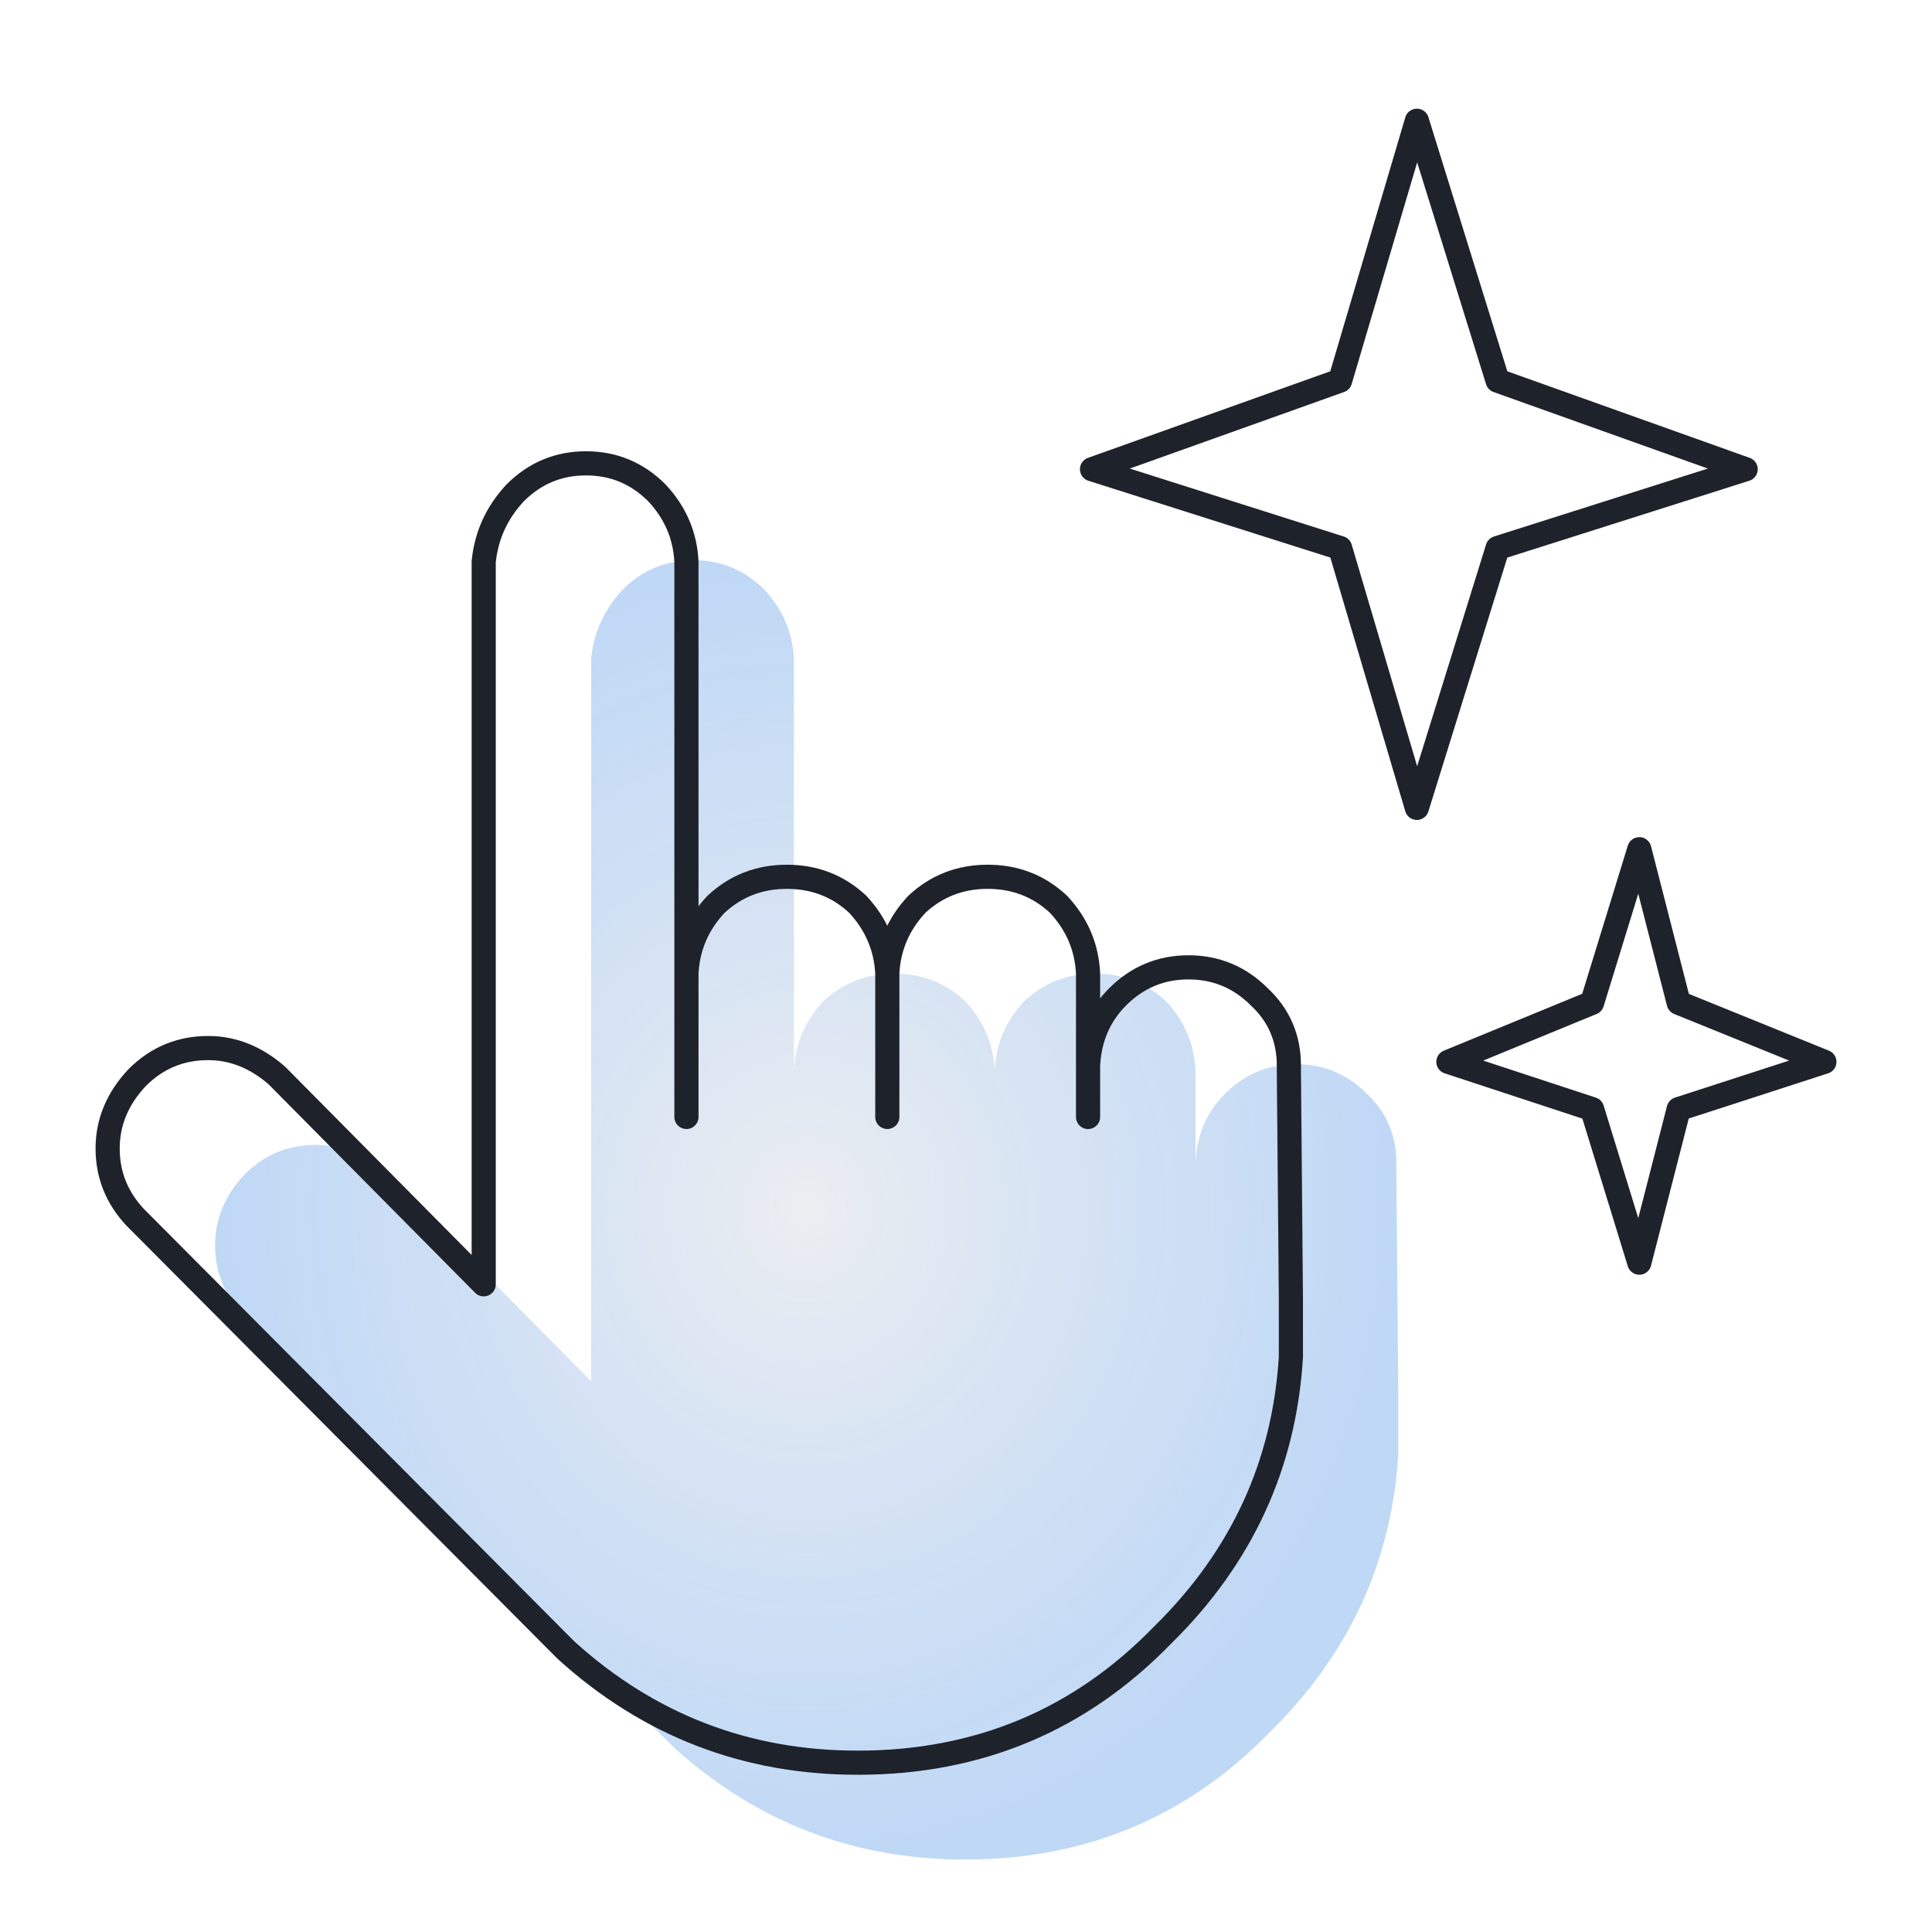 <svg width="80" height="80" fill="none" xmlns="http://www.w3.org/2000/svg"><path fill-rule="evenodd" clip-rule="evenodd" d="M25.782 24.418c-.761.817-1.196 1.767-1.304 2.854v29.92l-8.398-8.479-.163-.163c-.87-.76-1.822-1.141-2.852-1.141-1.143 0-2.122.407-2.936 1.222-.817.869-1.223 1.847-1.223 2.935 0 1.086.38 2.039 1.141 2.853l.163.164 17.364 17.445c.11.107.219.217.327.328C31.323 75.454 35.345 77 39.966 77c5 0 9.212-1.767 12.636-5.299 3.261-3.206 5.028-7.037 5.298-11.494v-2.446l-.08-9.375v-.245c0-1.14-.41-2.09-1.223-2.853-.816-.815-1.794-1.222-2.935-1.222-1.142 0-2.12.407-2.935 1.222-.762.761-1.168 1.712-1.223 2.853v-3.83c-.053-1.087-.462-2.04-1.222-2.855-.816-.76-1.794-1.14-2.934-1.14-1.143 0-2.122.378-2.935 1.14-.763.816-1.17 1.768-1.224 2.854-.056-1.086-.463-2.038-1.223-2.854-.815-.76-1.794-1.14-2.937-1.14-1.14 0-2.118.378-2.935 1.14-.76.816-1.166 1.768-1.22 2.854V27.272c-.056-1.087-.464-2.037-1.223-2.854-.816-.814-1.794-1.221-2.935-1.221-1.142 0-2.12.407-2.934 1.221z" fill="url(#paint0_radial_812_9168)"/><path d="M36.742 40.3c.053-1.088.46-2.038 1.222-2.854.815-.76 1.792-1.14 2.933-1.14 1.143 0 2.12.378 2.935 1.14.761.816 1.169 1.766 1.222 2.854v3.831c.054-1.14.463-2.09 1.223-2.852.816-.816 1.794-1.223 2.935-1.223 1.142 0 2.12.407 2.935 1.223.815.76 1.223 1.711 1.223 2.852v.245l.083 9.375v2.446c-.272 4.456-2.038 8.287-5.299 11.495-3.425 3.532-7.636 5.298-12.635 5.298-4.621 0-8.643-1.55-12.067-4.647-.108-.11-.218-.216-.327-.326L5.763 50.572l-.164-.164c-.762-.814-1.142-1.764-1.142-2.853 0-1.088.408-2.066 1.222-2.934.816-.816 1.794-1.223 2.938-1.223 1.03 0 1.98.379 2.852 1.14l.162.165 8.398 8.477V23.261c.108-1.087.543-2.037 1.302-2.852.816-.816 1.794-1.223 2.935-1.223 1.142 0 2.12.407 2.935 1.223.762.815 1.17 1.765 1.223 2.852v17.04c.054-1.089.462-2.04 1.223-2.855.815-.76 1.795-1.14 2.934-1.14 1.143 0 2.122.378 2.938 1.14.758.816 1.165 1.766 1.223 2.854zm0 0v5.95-5.95 0zm-8.318 0v5.95-5.95 0zm16.63 3.831v2.12-2.12zm24.457 1.794l6.033-1.956-6.033-2.446-1.63-6.359-1.957 6.36-5.949 2.445 5.95 1.956 1.956 6.359 1.63-6.359zM45.218 19.43l10.273 3.262 3.178 10.76 3.344-10.76 10.271-3.262-10.272-3.668L58.67 5l-3.179 10.76-10.272 3.67z" stroke="#1E222A" stroke-linecap="round" stroke-linejoin="round"/><defs><radialGradient id="paint0_radial_812_9168" cx="0" cy="0" r="1" gradientUnits="userSpaceOnUse" gradientTransform="matrix(0 26.902 -24.497 0 33.403 50.099)"><stop stop-color="#C7CDD7" stop-opacity=".35"/><stop offset="1" stop-color="#2B7EE1" stop-opacity=".3"/></radialGradient></defs></svg>